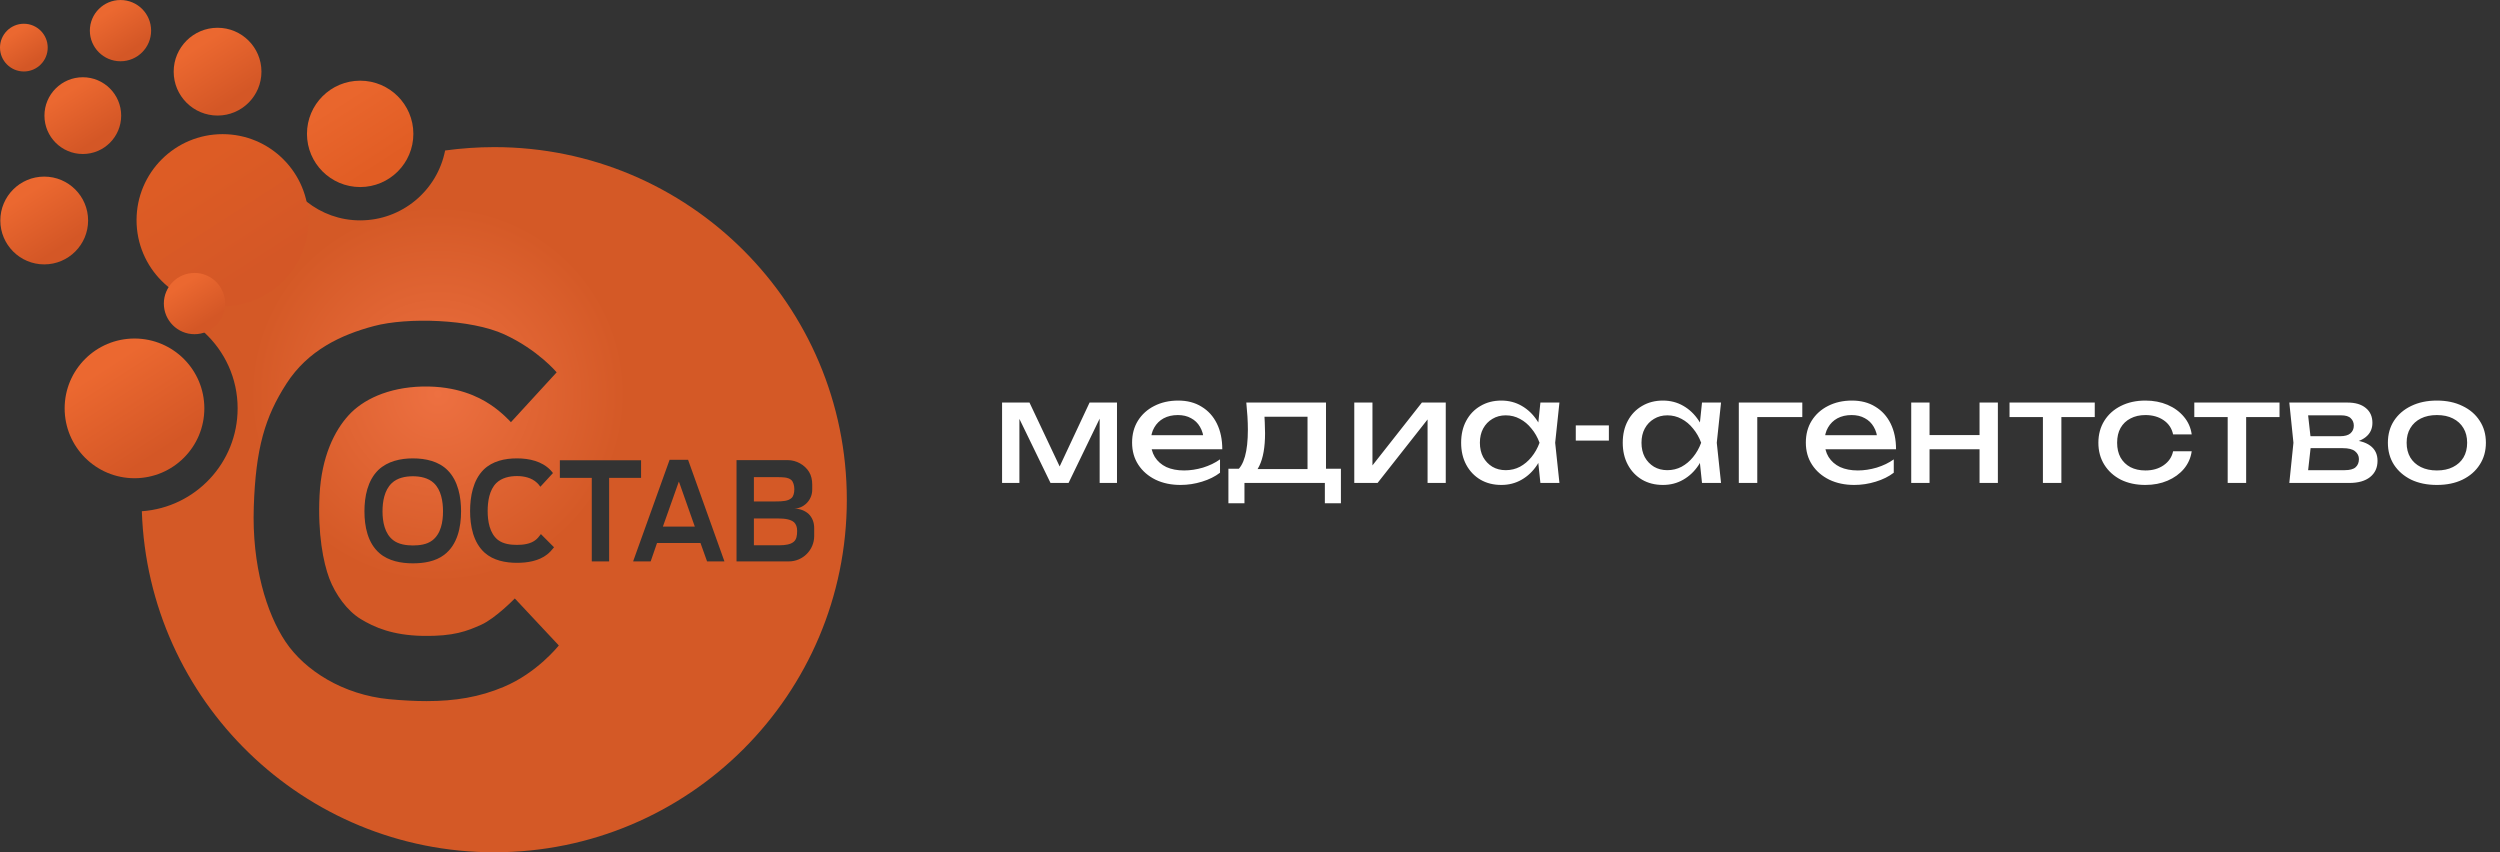 <?xml version="1.0" encoding="UTF-8"?> <svg xmlns="http://www.w3.org/2000/svg" width="176" height="60" viewBox="0 0 176 60" fill="none"><rect x="0" y="0" width="176" height="60" fill="#333333" stroke="none"/><path d="M31.336 10.594C30.788 13.401 28.313 15.514 25.357 15.514C23.934 15.514 22.635 15.026 21.596 14.202H21.584C21.574 14.189 21.574 14.189 21.561 14.176C19.138 15.698 17.003 17.636 15.256 19.884V19.887C14.877 20.358 14.518 20.844 14.181 21.357C14.178 21.36 14.178 21.364 14.175 21.366C13.905 21.776 13.628 22.194 13.384 22.629C13.744 22.854 14.07 23.117 14.382 23.404C14.386 23.407 14.386 23.407 14.389 23.411C15.82 24.733 16.729 26.627 16.729 28.747C16.729 32.579 13.757 35.727 9.986 35.991C10.425 49.325 21.359 60 34.796 60C48.503 60 59.616 48.887 59.616 35.176C59.616 21.47 48.503 10.357 34.796 10.357C33.62 10.357 32.459 10.442 31.336 10.594ZM27.391 49.223C24.145 48.909 21.462 47.199 20.111 45.192C18.762 43.182 17.728 39.81 17.866 35.69C18.001 31.567 18.651 29.359 20.163 27.013C21.673 24.663 24.006 23.566 26.33 22.953C28.666 22.329 33.148 22.454 35.508 23.542C37.868 24.627 39.189 26.212 39.189 26.212L35.969 29.722C35.969 29.722 35.33 29.01 34.506 28.473C33.695 27.936 32.172 27.161 29.737 27.211C27.292 27.274 25.532 28.147 24.543 29.234C23.558 30.309 22.635 32.131 22.497 34.853C22.358 37.585 22.761 39.595 23.182 40.72C23.608 41.844 24.432 42.994 25.394 43.581C26.342 44.154 27.615 44.728 29.787 44.767C31.948 44.803 32.884 44.428 33.883 43.98C34.882 43.531 36.243 42.131 36.243 42.131L39.341 45.44C39.341 45.44 37.815 47.378 35.445 48.362C33.762 49.071 32.047 49.358 30.035 49.358C29.209 49.358 28.334 49.31 27.391 49.223ZM34.12 38.911C33.31 38.185 33.095 37.012 33.095 35.977C33.095 34.965 33.296 33.816 34.044 33.067C34.671 32.453 35.545 32.27 36.394 32.27C37.255 32.27 38.154 32.467 38.764 33.104C38.814 33.156 38.853 33.205 38.903 33.269L38.928 33.304L38.042 34.267L38.002 34.217C37.941 34.128 37.877 34.052 37.805 33.99C37.429 33.631 36.892 33.515 36.394 33.515C35.88 33.515 35.33 33.631 34.944 34.003C34.447 34.492 34.331 35.315 34.331 35.977C34.331 36.689 34.469 37.549 35.056 38.011C35.431 38.298 35.943 38.36 36.394 38.36C36.829 38.36 37.34 38.298 37.693 38.024C37.828 37.925 37.941 37.786 38.042 37.648L38.078 37.599L39.001 38.526L38.978 38.561C38.839 38.736 38.692 38.897 38.517 39.035C37.926 39.497 37.129 39.623 36.394 39.623C35.594 39.623 34.733 39.461 34.12 38.911ZM26.718 38.947C25.881 38.226 25.657 37.052 25.657 36C25.657 34.979 25.868 33.828 26.642 33.08C27.292 32.467 28.201 32.27 29.064 32.27C29.952 32.27 30.888 32.467 31.524 33.117C32.261 33.865 32.459 35.002 32.459 36C32.459 37.111 32.209 38.35 31.273 39.058C30.65 39.534 29.826 39.659 29.064 39.659C28.251 39.659 27.354 39.497 26.718 38.947ZM47.141 32.368H48.44L51.001 39.523H49.778L49.314 38.226H46.255L45.807 39.523H44.571L47.141 32.368ZM51.851 32.392H55.456C56.069 32.392 56.656 32.731 56.956 33.219C57.117 33.48 57.181 33.792 57.181 34.116V34.477C57.181 35.216 56.58 35.812 55.859 35.812H55.958C56.32 35.812 56.669 35.951 56.92 36.175C57.181 36.426 57.319 36.774 57.319 37.174V37.736C57.319 38.723 56.518 39.523 55.532 39.523H51.851V32.392ZM39.414 32.404H45.131V33.641H42.883V39.523H41.661V33.641H39.414V32.404ZM27.579 34.016C27.054 34.514 26.929 35.328 26.929 36C26.929 36.725 27.078 37.575 27.691 38.037C28.066 38.323 28.603 38.4 29.064 38.4C29.526 38.4 30.05 38.337 30.426 38.05C31.049 37.585 31.188 36.725 31.188 36C31.188 35.315 31.062 34.492 30.538 34.003C30.149 33.641 29.589 33.529 29.064 33.529C28.541 33.529 27.964 33.641 27.579 34.016ZM53.074 33.591V35.301H54.609C55.097 35.301 55.496 35.279 55.733 35.051C55.859 34.939 55.921 34.692 55.921 34.442C55.921 34.178 55.845 33.917 55.707 33.792C55.483 33.591 55.085 33.591 54.682 33.591H53.074ZM47.755 34.003L46.667 37.075H48.915L47.831 34.003L47.791 33.905L47.755 34.003ZM53.074 36.501V38.387H54.87C55.307 38.387 55.657 38.323 55.869 38.15C56.069 37.988 56.119 37.724 56.119 37.375C56.119 37.1 56.043 36.913 55.908 36.774C55.671 36.563 55.272 36.501 54.784 36.501H53.074Z" fill="url(#paint0_radial_69_81)"></path><path d="M0 3.353C0 4.279 0.752 5.032 1.679 5.032C2.607 5.032 3.359 4.279 3.359 3.353C3.359 2.425 2.607 1.672 1.679 1.672C0.752 1.672 0 2.425 0 3.353Z" fill="url(#paint1_linear_69_81)"></path><path d="M6.326 2.158C6.326 3.349 7.293 4.313 8.483 4.313C9.673 4.313 10.639 3.349 10.639 2.158C10.639 0.966 9.673 0.001 8.483 0.001C7.293 0.001 6.326 0.966 6.326 2.158Z" fill="url(#paint2_linear_69_81)"></path><path d="M12.227 5.045C12.227 6.752 13.611 8.135 15.316 8.135C17.023 8.135 18.406 6.752 18.406 5.045C18.406 3.339 17.023 1.955 15.316 1.955C13.611 1.955 12.227 3.339 12.227 5.045Z" fill="url(#paint3_linear_69_81)"></path><path d="M3.129 8.14C3.129 9.632 4.338 10.842 5.83 10.842C7.322 10.842 8.531 9.632 8.531 8.14C8.531 6.649 7.322 5.438 5.83 5.438C4.338 5.438 3.129 6.649 3.129 8.14Z" fill="url(#paint4_linear_69_81)"></path><path d="M0.023 15.523C0.023 17.229 1.408 18.613 3.113 18.613C4.82 18.613 6.203 17.229 6.203 15.523C6.203 13.817 4.82 12.433 3.113 12.433C1.408 12.433 0.023 13.817 0.023 15.523Z" fill="url(#paint5_linear_69_81)"></path><path d="M21.611 9.423C21.611 11.492 23.288 13.168 25.356 13.168C27.423 13.168 29.101 11.492 29.101 9.423C29.101 7.356 27.423 5.68 25.356 5.68C23.288 5.68 21.611 7.356 21.611 9.423Z" fill="url(#paint6_linear_69_81)"></path><path d="M4.551 28.749C4.551 31.465 6.753 33.667 9.469 33.667C12.184 33.667 14.386 31.465 14.386 28.749C14.386 26.033 12.184 23.832 9.469 23.832C6.753 23.832 4.551 26.033 4.551 28.749Z" fill="url(#paint7_linear_69_81)"></path><path d="M9.613 15.5C9.613 18.845 12.325 21.557 15.67 21.557C19.014 21.557 21.725 18.845 21.725 15.5C21.725 12.155 19.014 9.444 15.67 9.444C12.325 9.444 9.613 12.155 9.613 15.5Z" fill="url(#paint8_linear_69_81)"></path><path d="M11.535 21.371C11.535 22.563 12.502 23.527 13.692 23.527C14.882 23.527 15.849 22.563 15.849 21.371C15.849 20.18 14.882 19.215 13.692 19.215C12.502 19.215 11.535 20.18 11.535 21.371Z" fill="url(#paint9_linear_69_81)"></path><path d="M70.546 34V28.34H72.476L74.856 33.38H74.346L76.706 28.34H78.636V34H77.416V28.77H77.756L75.226 34H73.956L71.426 28.79L71.766 28.78V34H70.546ZM83.109 34.14C82.449 34.14 81.862 34.017 81.349 33.77C80.836 33.517 80.432 33.167 80.139 32.72C79.846 32.273 79.699 31.753 79.699 31.16C79.699 30.573 79.836 30.06 80.109 29.62C80.389 29.173 80.772 28.827 81.259 28.58C81.752 28.327 82.316 28.2 82.949 28.2C83.582 28.2 84.129 28.343 84.589 28.63C85.056 28.91 85.416 29.307 85.669 29.82C85.922 30.333 86.049 30.937 86.049 31.63H80.719V30.64H85.399L84.749 31.01C84.729 30.637 84.639 30.317 84.479 30.05C84.326 29.783 84.116 29.58 83.849 29.44C83.589 29.293 83.279 29.22 82.919 29.22C82.539 29.22 82.206 29.297 81.919 29.45C81.639 29.603 81.419 29.82 81.259 30.1C81.099 30.373 81.019 30.7 81.019 31.08C81.019 31.5 81.112 31.863 81.299 32.17C81.492 32.477 81.762 32.713 82.109 32.88C82.462 33.04 82.879 33.12 83.359 33.12C83.792 33.12 84.236 33.053 84.689 32.92C85.142 32.78 85.542 32.587 85.889 32.34V33.28C85.542 33.547 85.119 33.757 84.619 33.91C84.126 34.063 83.622 34.14 83.109 34.14ZM94.4 33V35.43H93.27V34H87.61V35.43H86.48V33H87.94L88.3 33.02H92.43L92.75 33H94.4ZM87.74 28.34H93.35V33.62H92.05V28.74L92.65 29.34H88.42L88.98 28.9C89.013 29.193 89.033 29.477 89.04 29.75C89.053 30.017 89.06 30.267 89.06 30.5C89.06 31.473 88.927 32.237 88.66 32.79C88.4 33.343 88.033 33.62 87.56 33.62L87.03 33.17C87.576 32.77 87.85 31.797 87.85 30.25C87.85 29.95 87.84 29.64 87.82 29.32C87.8 28.993 87.773 28.667 87.74 28.34ZM95.341 34V28.34H96.621V33.35L96.231 33.26L100.101 28.34H101.781V34H100.501V28.92L100.901 29.02L96.981 34H95.341ZM108.444 34L108.224 31.9L108.484 31.17L108.224 30.45L108.444 28.34H109.784L109.484 31.17L109.784 34H108.444ZM108.844 31.17C108.717 31.763 108.507 32.283 108.214 32.73C107.92 33.177 107.557 33.523 107.124 33.77C106.697 34.017 106.22 34.14 105.694 34.14C105.14 34.14 104.65 34.017 104.224 33.77C103.797 33.517 103.464 33.167 103.224 32.72C102.984 32.273 102.864 31.757 102.864 31.17C102.864 30.577 102.984 30.06 103.224 29.62C103.464 29.173 103.797 28.827 104.224 28.58C104.65 28.327 105.14 28.2 105.694 28.2C106.22 28.2 106.697 28.323 107.124 28.57C107.557 28.817 107.92 29.163 108.214 29.61C108.514 30.05 108.724 30.57 108.844 31.17ZM104.184 31.17C104.184 31.55 104.26 31.887 104.414 32.18C104.574 32.467 104.79 32.693 105.064 32.86C105.337 33.02 105.65 33.1 106.004 33.1C106.364 33.1 106.697 33.02 107.004 32.86C107.31 32.693 107.58 32.467 107.814 32.18C108.054 31.887 108.244 31.55 108.384 31.17C108.244 30.79 108.054 30.457 107.814 30.17C107.58 29.877 107.31 29.65 107.004 29.49C106.697 29.323 106.364 29.24 106.004 29.24C105.65 29.24 105.337 29.323 105.064 29.49C104.79 29.65 104.574 29.877 104.414 30.17C104.26 30.457 104.184 30.79 104.184 31.17ZM110.935 29.95H113.265V31.02H110.935V29.95ZM119.821 34L119.601 31.9L119.861 31.17L119.601 30.45L119.821 28.34H121.161L120.861 31.17L121.161 34H119.821ZM120.221 31.17C120.094 31.763 119.884 32.283 119.591 32.73C119.297 33.177 118.934 33.523 118.501 33.77C118.074 34.017 117.597 34.14 117.071 34.14C116.517 34.14 116.027 34.017 115.601 33.77C115.174 33.517 114.841 33.167 114.601 32.72C114.361 32.273 114.241 31.757 114.241 31.17C114.241 30.577 114.361 30.06 114.601 29.62C114.841 29.173 115.174 28.827 115.601 28.58C116.027 28.327 116.517 28.2 117.071 28.2C117.597 28.2 118.074 28.323 118.501 28.57C118.934 28.817 119.297 29.163 119.591 29.61C119.891 30.05 120.101 30.57 120.221 31.17ZM115.561 31.17C115.561 31.55 115.637 31.887 115.791 32.18C115.951 32.467 116.167 32.693 116.441 32.86C116.714 33.02 117.027 33.1 117.381 33.1C117.741 33.1 118.074 33.02 118.381 32.86C118.687 32.693 118.957 32.467 119.191 32.18C119.431 31.887 119.621 31.55 119.761 31.17C119.621 30.79 119.431 30.457 119.191 30.17C118.957 29.877 118.687 29.65 118.381 29.49C118.074 29.323 117.741 29.24 117.381 29.24C117.027 29.24 116.714 29.323 116.441 29.49C116.167 29.65 115.951 29.877 115.791 30.17C115.637 30.457 115.561 30.79 115.561 31.17ZM126.882 28.34V29.36H123.112L123.712 28.76V34H122.412V28.34H126.882ZM130.541 34.14C129.881 34.14 129.294 34.017 128.781 33.77C128.267 33.517 127.864 33.167 127.571 32.72C127.277 32.273 127.131 31.753 127.131 31.16C127.131 30.573 127.267 30.06 127.541 29.62C127.821 29.173 128.204 28.827 128.691 28.58C129.184 28.327 129.747 28.2 130.381 28.2C131.014 28.2 131.561 28.343 132.021 28.63C132.487 28.91 132.847 29.307 133.101 29.82C133.354 30.333 133.481 30.937 133.481 31.63H128.151V30.64H132.831L132.181 31.01C132.161 30.637 132.071 30.317 131.911 30.05C131.757 29.783 131.547 29.58 131.281 29.44C131.021 29.293 130.711 29.22 130.351 29.22C129.971 29.22 129.637 29.297 129.351 29.45C129.071 29.603 128.851 29.82 128.691 30.1C128.531 30.373 128.451 30.7 128.451 31.08C128.451 31.5 128.544 31.863 128.731 32.17C128.924 32.477 129.194 32.713 129.541 32.88C129.894 33.04 130.311 33.12 130.791 33.12C131.224 33.12 131.667 33.053 132.121 32.92C132.574 32.78 132.974 32.587 133.321 32.34V33.28C132.974 33.547 132.551 33.757 132.051 33.91C131.557 34.063 131.054 34.14 130.541 34.14ZM134.55 28.34H135.84V34H134.55V28.34ZM139.36 28.34H140.65V34H139.36V28.34ZM135.28 30.63H139.9V31.63H135.28V30.63ZM143.821 28.79H145.121V34H143.821V28.79ZM141.471 28.34H147.471V29.36H141.471V28.34ZM154.296 31.77C154.23 32.237 154.046 32.65 153.746 33.01C153.446 33.363 153.063 33.64 152.596 33.84C152.13 34.04 151.61 34.14 151.036 34.14C150.383 34.14 149.806 34.017 149.306 33.77C148.813 33.517 148.426 33.167 148.146 32.72C147.866 32.273 147.726 31.757 147.726 31.17C147.726 30.583 147.866 30.067 148.146 29.62C148.426 29.173 148.813 28.827 149.306 28.58C149.806 28.327 150.383 28.2 151.036 28.2C151.61 28.2 152.13 28.3 152.596 28.5C153.063 28.7 153.446 28.98 153.746 29.34C154.046 29.693 154.23 30.107 154.296 30.58H152.986C152.893 30.153 152.67 29.82 152.316 29.58C151.963 29.34 151.536 29.22 151.036 29.22C150.636 29.22 150.286 29.3 149.986 29.46C149.686 29.613 149.453 29.837 149.286 30.13C149.126 30.417 149.046 30.763 149.046 31.17C149.046 31.57 149.126 31.917 149.286 32.21C149.453 32.503 149.686 32.73 149.986 32.89C150.286 33.043 150.636 33.12 151.036 33.12C151.543 33.12 151.973 32.997 152.326 32.75C152.68 32.503 152.9 32.177 152.986 31.77H154.296ZM156.829 28.79H158.129V34H156.829V28.79ZM154.479 28.34H160.479V29.36H154.479V28.34ZM161.168 34L161.458 31.17L161.168 28.34H165.268C165.815 28.34 166.242 28.467 166.548 28.72C166.862 28.973 167.018 29.323 167.018 29.77C167.018 30.183 166.862 30.517 166.548 30.77C166.242 31.017 165.812 31.163 165.258 31.21L165.358 30.97C166.012 30.983 166.512 31.117 166.858 31.37C167.205 31.623 167.378 31.98 167.378 32.44C167.378 32.927 167.202 33.31 166.848 33.59C166.502 33.863 166.018 34 165.398 34H161.168ZM162.428 33.68L161.928 33.1H165.068C165.422 33.1 165.675 33.033 165.828 32.9C165.988 32.76 166.068 32.567 166.068 32.32C166.068 32.1 165.978 31.917 165.798 31.77C165.625 31.623 165.332 31.55 164.918 31.55H162.208V30.71H164.728C165.068 30.71 165.315 30.643 165.468 30.51C165.628 30.37 165.708 30.19 165.708 29.97C165.708 29.757 165.638 29.583 165.498 29.45C165.365 29.31 165.138 29.24 164.818 29.24H161.938L162.428 28.67L162.708 31.17L162.428 33.68ZM171.557 34.14C170.871 34.14 170.267 34.017 169.747 33.77C169.234 33.517 168.831 33.167 168.537 32.72C168.251 32.273 168.107 31.757 168.107 31.17C168.107 30.577 168.251 30.06 168.537 29.62C168.831 29.173 169.234 28.827 169.747 28.58C170.267 28.327 170.871 28.2 171.557 28.2C172.244 28.2 172.844 28.327 173.357 28.58C173.877 28.827 174.281 29.173 174.567 29.62C174.861 30.06 175.007 30.577 175.007 31.17C175.007 31.757 174.861 32.273 174.567 32.72C174.281 33.167 173.877 33.517 173.357 33.77C172.844 34.017 172.244 34.14 171.557 34.14ZM171.557 33.12C171.997 33.12 172.374 33.04 172.687 32.88C173.007 32.72 173.254 32.497 173.427 32.21C173.601 31.917 173.687 31.57 173.687 31.17C173.687 30.77 173.601 30.427 173.427 30.14C173.254 29.847 173.007 29.62 172.687 29.46C172.374 29.3 171.997 29.22 171.557 29.22C171.124 29.22 170.747 29.3 170.427 29.46C170.107 29.62 169.861 29.847 169.687 30.14C169.514 30.427 169.427 30.77 169.427 31.17C169.427 31.57 169.514 31.917 169.687 32.21C169.861 32.497 170.107 32.72 170.427 32.88C170.747 33.04 171.124 33.12 171.557 33.12Z" fill="white"></path><defs><radialGradient id="paint0_radial_69_81" cx="0" cy="0" r="1" gradientUnits="userSpaceOnUse" gradientTransform="translate(30.831 27.732) rotate(-90) scale(24.822 24.814)"><stop stop-color="#ED7041"></stop><stop offset="0.535" stop-color="#D45926"></stop><stop offset="1" stop-color="#D45926"></stop></radialGradient><linearGradient id="paint1_linear_69_81" x1="2.339" y1="4.374" x2="1.021" y2="2.332" gradientUnits="userSpaceOnUse"><stop stop-color="#D45726"></stop><stop offset="1" stop-color="#EB6830"></stop></linearGradient><linearGradient id="paint2_linear_69_81" x1="9.329" y1="3.469" x2="7.637" y2="0.847" gradientUnits="userSpaceOnUse"><stop stop-color="#D45726"></stop><stop offset="1" stop-color="#EB6830"></stop></linearGradient><linearGradient id="paint3_linear_69_81" x1="16.528" y1="6.924" x2="14.105" y2="3.167" gradientUnits="userSpaceOnUse"><stop stop-color="#D45726"></stop><stop offset="1" stop-color="#EB6830"></stop></linearGradient><linearGradient id="paint4_linear_69_81" x1="6.89" y1="9.783" x2="4.77" y2="6.498" gradientUnits="userSpaceOnUse"><stop stop-color="#D45726"></stop><stop offset="1" stop-color="#EB6830"></stop></linearGradient><linearGradient id="paint5_linear_69_81" x1="4.325" y1="17.401" x2="1.902" y2="13.645" gradientUnits="userSpaceOnUse"><stop stop-color="#D45726"></stop><stop offset="1" stop-color="#EB6830"></stop></linearGradient><linearGradient id="paint6_linear_69_81" x1="26.825" y1="11.7" x2="23.887" y2="7.147" gradientUnits="userSpaceOnUse"><stop stop-color="#E15D24"></stop><stop offset="1" stop-color="#E9662D"></stop></linearGradient><linearGradient id="paint7_linear_69_81" x1="11.397" y1="31.738" x2="7.54" y2="25.76" gradientUnits="userSpaceOnUse"><stop stop-color="#D45726"></stop><stop offset="1" stop-color="#EB6830"></stop></linearGradient><linearGradient id="paint8_linear_69_81" x1="18.045" y1="19.182" x2="13.294" y2="11.819" gradientUnits="userSpaceOnUse"><stop stop-color="#D45726"></stop><stop offset="1" stop-color="#DD5C25"></stop></linearGradient><linearGradient id="paint9_linear_69_81" x1="14.538" y1="22.682" x2="12.846" y2="20.06" gradientUnits="userSpaceOnUse"><stop stop-color="#D45726"></stop><stop offset="1" stop-color="#EB6830"></stop></linearGradient></defs></svg> 
